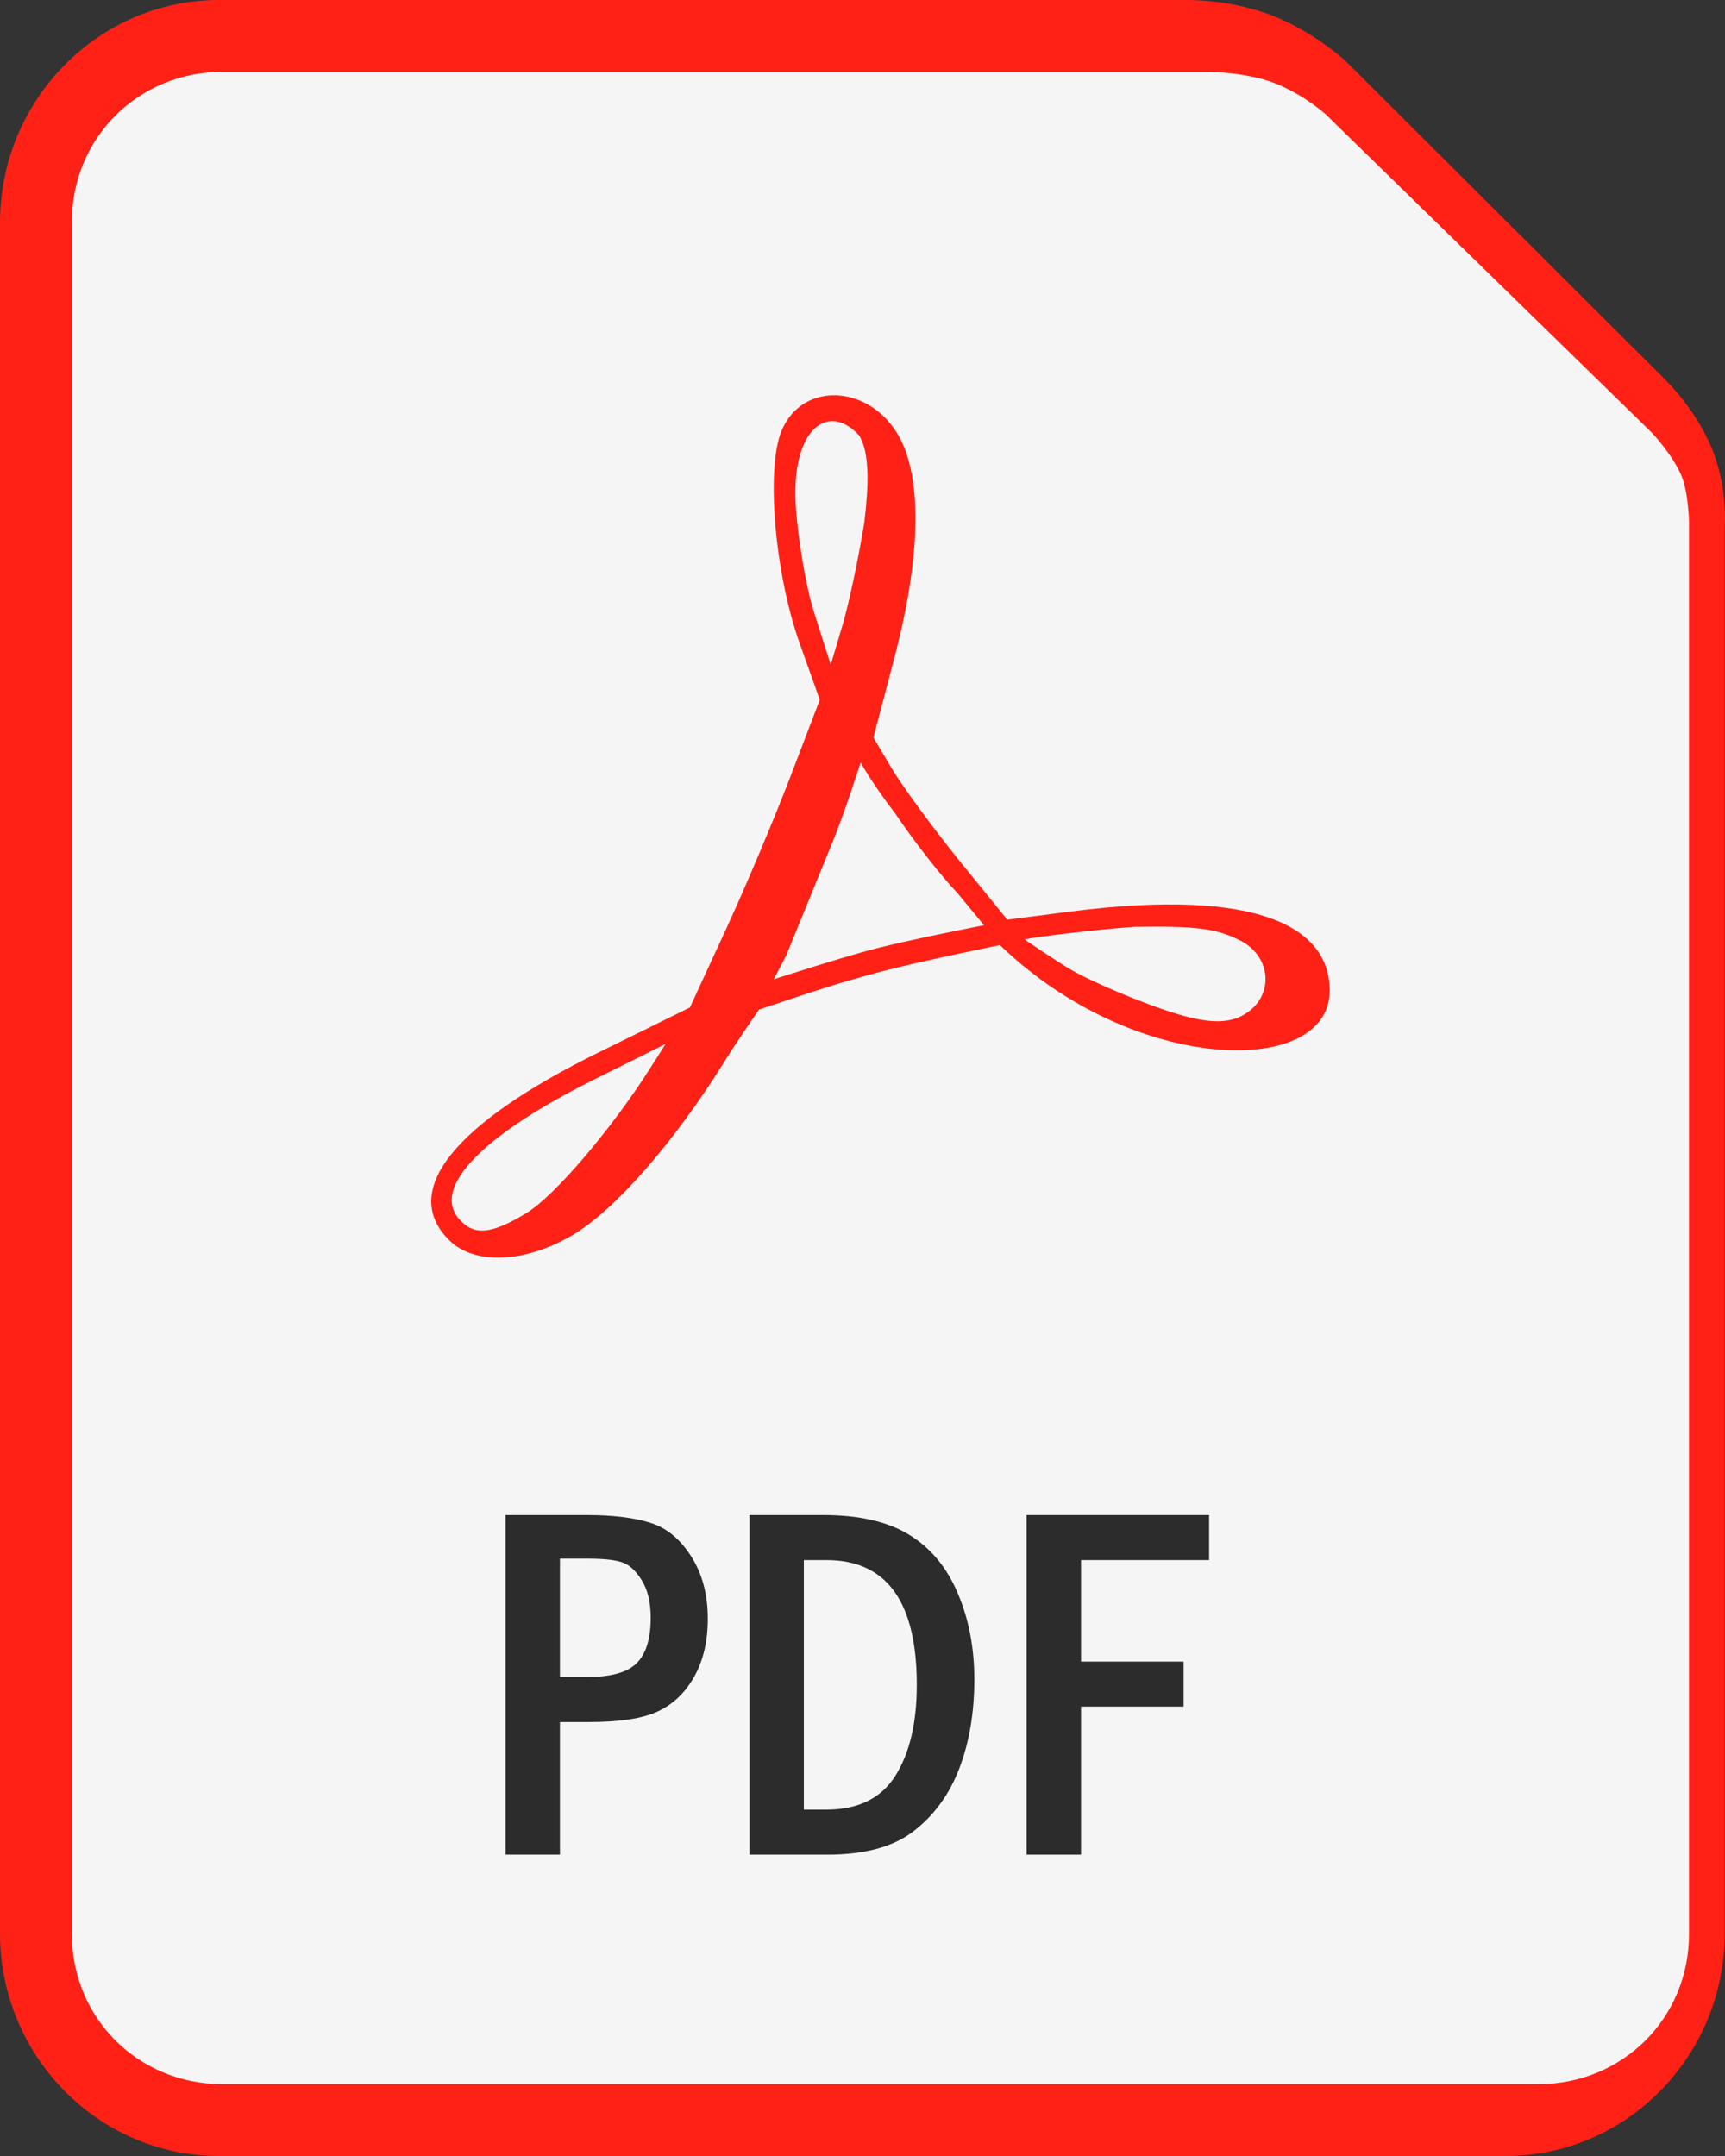 <?xml version="1.0" encoding="UTF-8"?> <svg xmlns="http://www.w3.org/2000/svg" xmlns:xlink="http://www.w3.org/1999/xlink" width="48px" height="60px" viewBox="0 0 48 60" version="1.1"><rect x="0" y="0" width="48" height="60" fill="#333333" stroke="none"/><title>PDF_file_icon</title><g id="Page-1" stroke="none" stroke-width="1" fill="none" fill-rule="evenodd"><g id="Vicsport" transform="translate(-344, -1320)" fill-rule="nonzero"><g id="PDF_file_icon" transform="translate(344, 1320)"><path d="M6.095,0 C2.735,0 0,2.783 0,6.199 L0,53.801 C0,57.217 2.735,60 6.095,60 L41.898,60 C45.257,60 47.992,57.217 47.992,53.801 L47.992,14.659 C47.992,14.659 48.088,13.513 47.599,12.397 C47.14,11.352 46.392,10.624 46.392,10.624 C46.391,10.622 46.389,10.619 46.387,10.616 L37.504,1.758 C37.499,1.753 37.494,1.748 37.489,1.743 C37.489,1.743 36.731,1.009 35.607,0.518 C34.283,-0.059 32.919,0.002 32.919,0.002 L32.939,0 L6.095,0 Z" id="path890" fill="#FF2116"></path><path d="M6.186,2 L33.647,2 C33.654,2 33.661,2 33.668,2 C33.668,2 34.766,2.011 35.57,2.354 C36.343,2.684 36.891,3.183 36.894,3.187 C36.894,3.187 36.898,3.191 36.898,3.191 L45.962,12.04 C45.962,12.04 46.509,12.613 46.773,13.204 C46.987,13.68 47,14.552 47,14.552 C46.999,14.567 46.998,14.581 46.998,14.596 L46.998,53.832 C46.998,56.159 45.15,58 42.812,58 L6.186,58 C3.848,58 2,56.159 2,53.832 L2,6.168 C2,3.841 3.848,2 6.186,2 L6.186,2 Z" id="rect2684" fill="#F5F5F5"></path><path d="M12.5,34.515 C11.124,33.152 12.613,31.279 16.654,29.29 L19.197,28.038 L20.188,25.891 C20.733,24.711 21.546,22.784 21.995,21.61 L22.811,19.476 L22.249,17.896 C21.557,15.954 21.31,13.035 21.749,11.985 C22.344,10.564 24.291,10.71 25.062,12.234 C25.664,13.424 25.603,15.579 24.889,18.297 L24.304,20.526 L24.819,21.392 C25.103,21.869 25.931,23.001 26.659,23.907 L28.029,25.594 L29.733,25.374 C35.146,24.674 37,25.863 37,27.568 C37,29.72 32.75,29.898 29.18,27.415 C28.377,26.856 27.826,26.301 27.826,26.301 C27.826,26.301 25.589,26.752 24.489,27.046 C23.352,27.349 22.785,27.539 21.121,28.096 C21.121,28.096 20.536,28.936 20.156,29.546 C18.74,31.818 17.087,33.701 15.906,34.387 C14.584,35.154 13.198,35.206 12.5,34.515 L12.5,34.515 Z M14.66,33.751 C15.434,33.277 17,31.443 18.084,29.74 L18.523,29.051 L16.524,30.046 C13.438,31.583 12.026,33.032 12.76,33.908 C13.173,34.4 13.666,34.36 14.66,33.751 L14.66,33.751 Z M34.709,28.177 C35.465,27.652 35.356,26.595 34.5,26.168 C33.834,25.836 33.298,25.768 31.568,25.793 C30.505,25.865 28.796,26.077 28.506,26.142 C28.506,26.142 29.445,26.784 29.862,27.021 C30.417,27.334 31.765,27.917 32.75,28.216 C33.721,28.51 34.283,28.479 34.709,28.177 L34.709,28.177 Z M26.647,24.859 C26.189,24.382 25.411,23.387 24.917,22.647 C24.271,21.809 23.947,21.217 23.947,21.217 C23.947,21.217 23.475,22.721 23.088,23.625 L21.88,26.583 L21.529,27.254 C21.529,27.254 23.392,26.65 24.339,26.404 C25.343,26.145 27.38,25.748 27.38,25.748 L26.647,24.859 Z M24.05,14.541 C24.166,13.57 24.216,12.6 23.901,12.112 C23.027,11.166 21.973,11.954 22.152,14.203 C22.212,14.96 22.401,16.253 22.655,17.05 L23.116,18.499 L23.441,17.408 C23.62,16.808 23.893,15.517 24.05,14.541 L24.05,14.541 Z" id="path2697" fill="#FF2116"></path><g id="g858" transform="translate(14, 42)" fill="#2C2C2C"><path d="M0.067,0.163 L2.331,0.163 C3.055,0.163 3.642,0.235 4.094,0.378 C4.545,0.516 4.924,0.828 5.233,1.313 C5.541,1.793 5.695,2.372 5.695,3.05 C5.695,3.674 5.57,4.209 5.32,4.657 C5.07,5.104 4.732,5.428 4.308,5.626 C3.888,5.825 3.24,5.924 2.365,5.924 L1.581,5.924 L1.581,9.614 L0.067,9.614 L0.067,0.163 Z M1.581,1.375 L1.581,4.671 L2.331,4.671 C3.001,4.671 3.464,4.541 3.718,4.283 C3.977,4.024 4.107,3.604 4.107,3.023 C4.107,2.589 4.022,2.238 3.852,1.97 C3.683,1.698 3.495,1.532 3.29,1.472 C3.089,1.407 2.769,1.375 2.331,1.375 L1.581,1.375 Z" id="path845"></path><path d="M6.854,0.163 L8.911,0.163 C9.907,0.163 10.702,0.346 11.297,0.71 C11.895,1.075 12.346,1.617 12.65,2.337 C12.958,3.057 13.112,3.856 13.112,4.733 C13.112,5.656 12.974,6.48 12.697,7.205 C12.424,7.925 12.005,8.506 11.437,8.949 C10.874,9.393 10.07,9.614 9.025,9.614 L6.854,9.614 L6.854,0.163 Z M8.368,1.416 L8.368,8.361 L8.998,8.361 C9.878,8.361 10.517,8.047 10.915,7.419 C11.312,6.787 11.511,5.945 11.511,4.892 C11.511,2.575 10.673,1.416 8.998,1.416 L8.368,1.416 Z" id="path847"></path><polygon id="path849" points="14.566 0.163 19.645 0.163 19.645 1.416 16.081 1.416 16.081 4.241 18.935 4.241 18.935 5.494 16.081 5.494 16.081 9.614 14.566 9.614"></polygon></g></g></g></g></svg> 